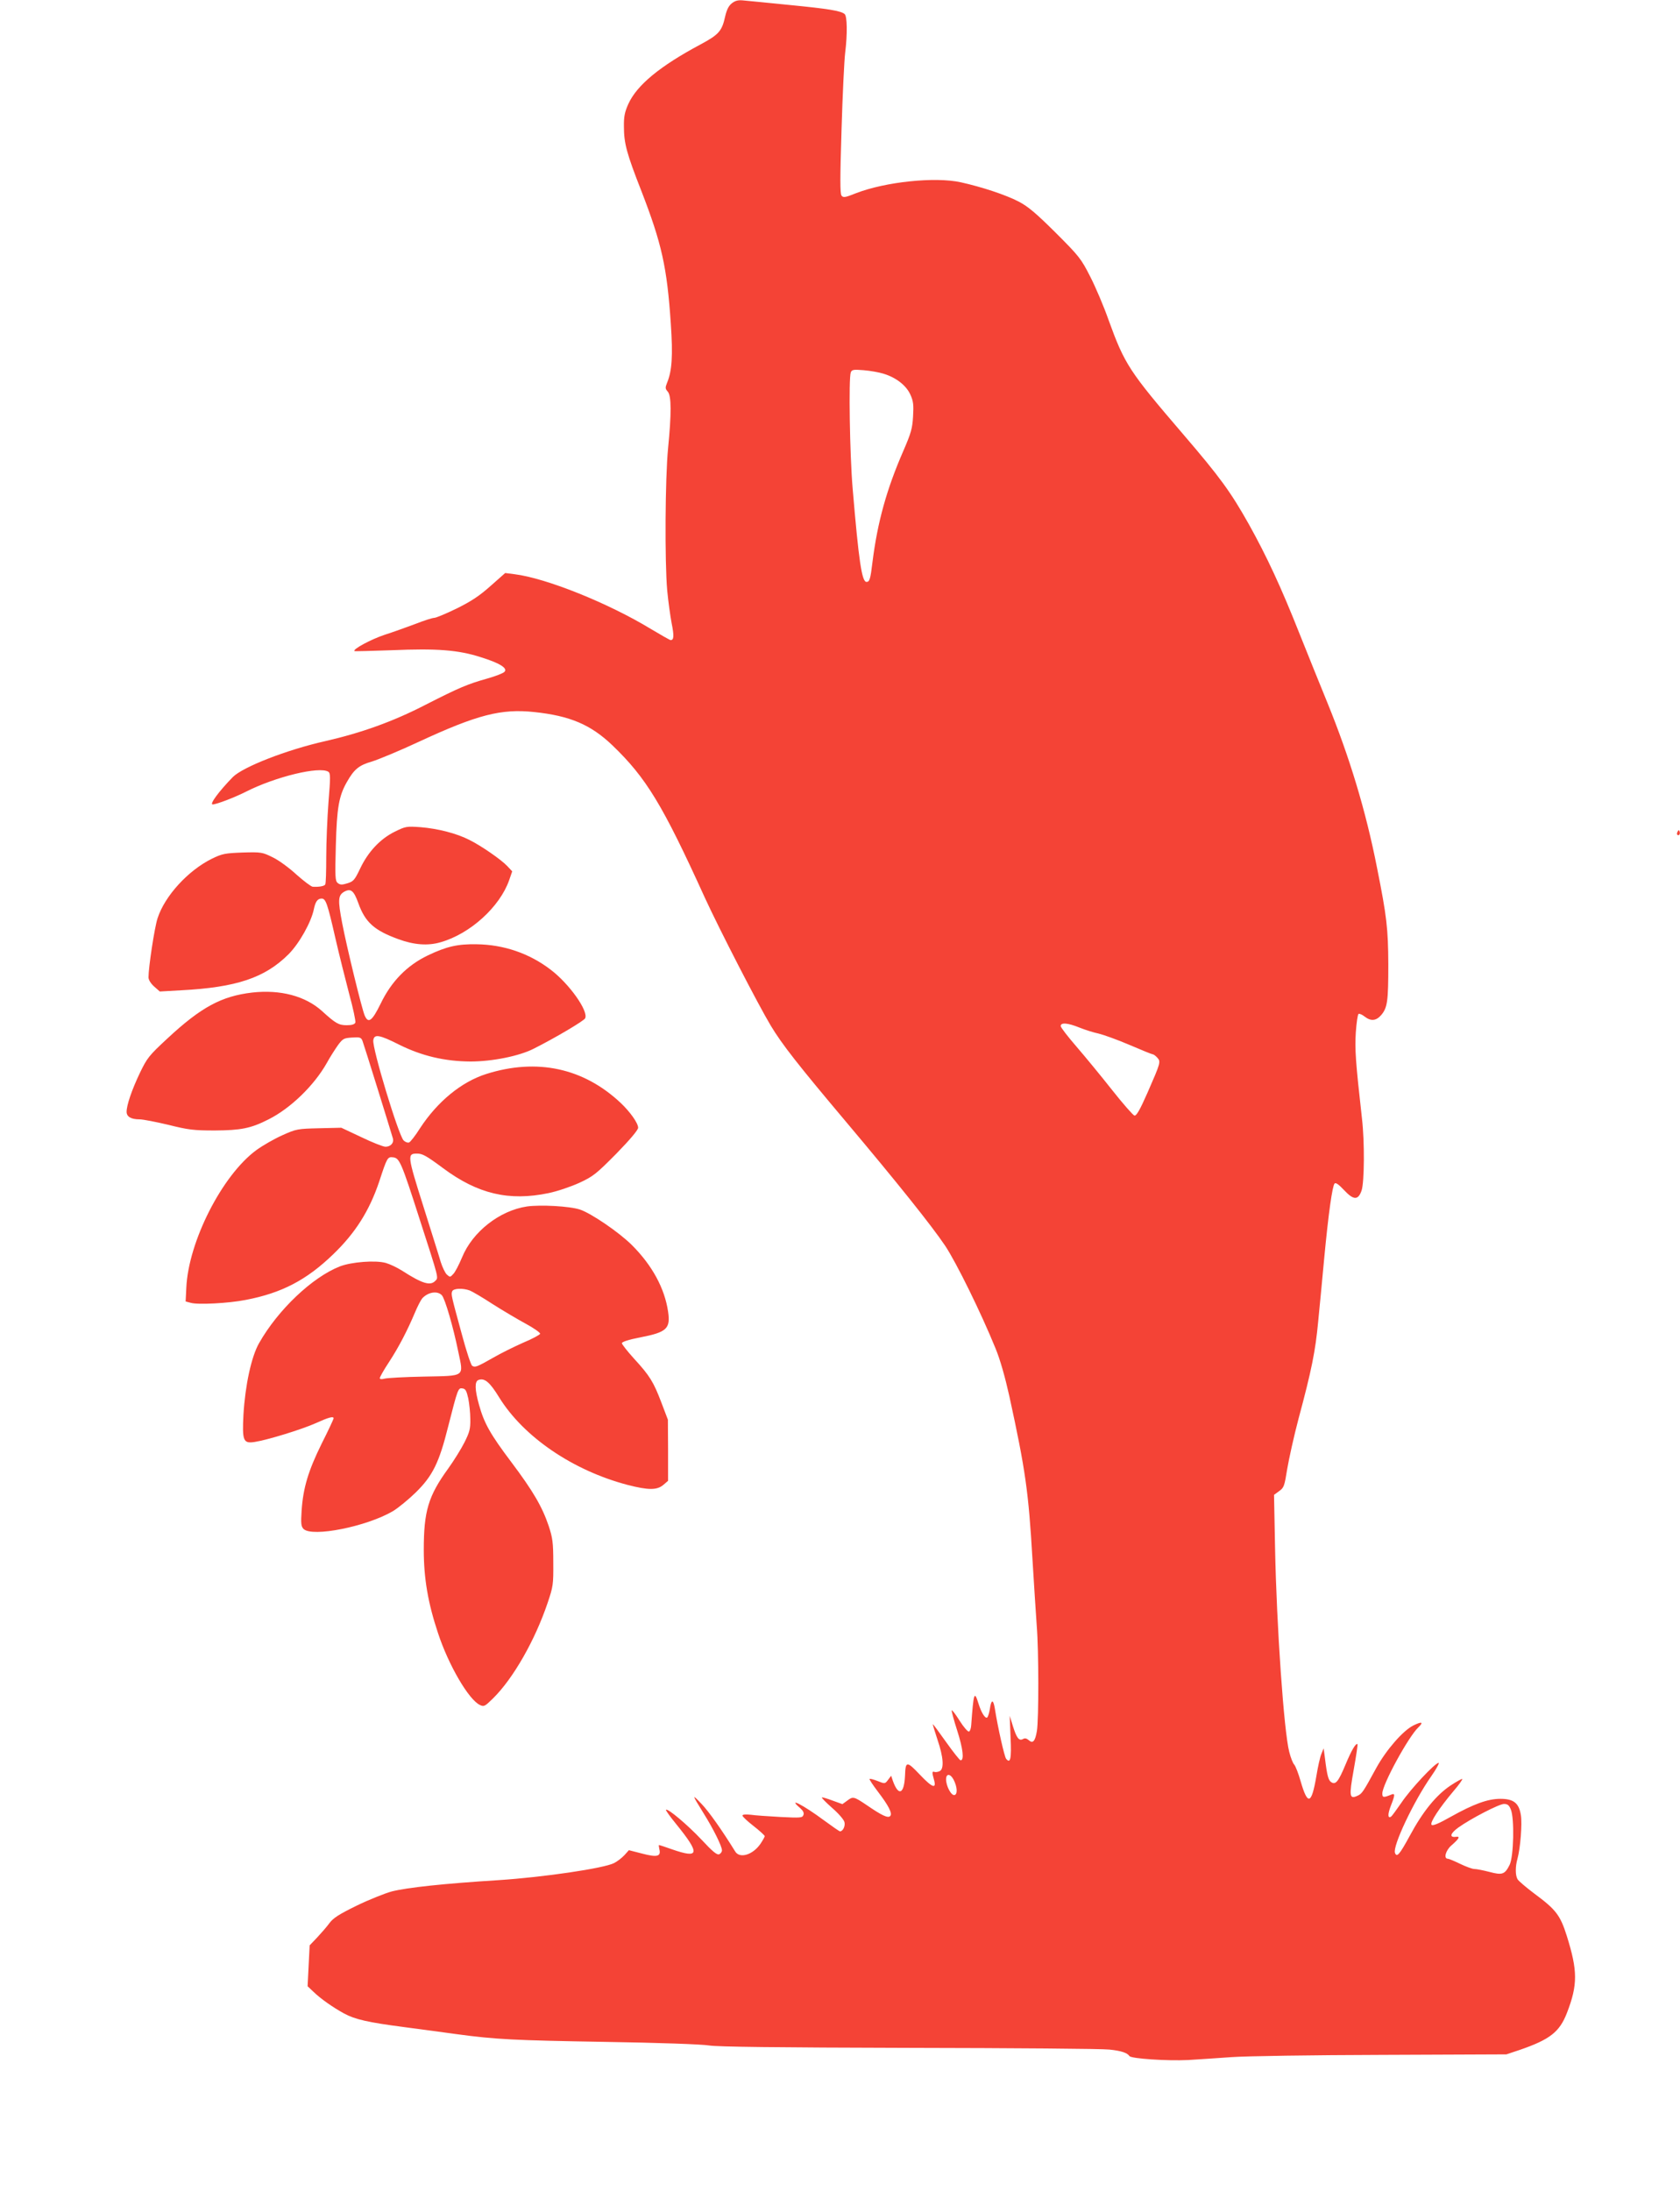 <?xml version="1.0" standalone="no"?>
<!DOCTYPE svg PUBLIC "-//W3C//DTD SVG 20010904//EN"
 "http://www.w3.org/TR/2001/REC-SVG-20010904/DTD/svg10.dtd">
<svg version="1.0" xmlns="http://www.w3.org/2000/svg"
 width="982pt" height="1280pt" viewBox="0 0 982 1280"
 preserveAspectRatio="xMidYMid meet">
<g transform="translate(0,1280) scale(0.1,-0.1)"
fill="#f44336" stroke="none">
<path d="M4278 12781 c-19 -15 -30 -38 -39 -76 -19 -87 -37 -107 -145 -165
-236 -126 -371 -237 -421 -347 -21 -47 -27 -73 -26 -133 0 -97 16 -157 102
-376 119 -307 150 -445 172 -775 13 -189 7 -276 -22 -346 -11 -28 -11 -34 4
-51 22 -24 22 -128 2 -332 -17 -172 -20 -661 -5 -830 6 -63 18 -150 26 -192
15 -74 13 -98 -6 -98 -4 0 -57 30 -117 66 -247 150 -610 296 -795 319 l-55 7
-86 -76 c-64 -57 -112 -89 -197 -131 -62 -30 -121 -55 -132 -55 -10 0 -58 -15
-106 -34 -48 -18 -131 -48 -184 -65 -81 -27 -188 -85 -176 -95 1 -2 100 1 218
5 264 11 388 2 521 -41 112 -35 159 -65 137 -86 -8 -8 -52 -25 -98 -38 -117
-33 -165 -53 -363 -154 -190 -98 -375 -164 -585 -212 -227 -51 -482 -151 -541
-210 -81 -83 -138 -160 -118 -160 22 0 129 41 196 75 172 87 428 149 480 116
13 -8 13 -32 1 -178 -7 -92 -13 -236 -13 -319 0 -84 -2 -156 -6 -162 -6 -10
-38 -15 -73 -13 -10 1 -52 33 -95 71 -42 39 -105 85 -139 101 -61 30 -66 31
-176 28 -104 -4 -119 -7 -179 -36 -140 -69 -276 -218 -318 -348 -18 -55 -53
-286 -53 -345 0 -15 13 -36 33 -54 l33 -29 124 7 c325 17 490 73 628 210 63
63 134 189 149 266 9 43 22 60 45 60 24 0 34 -28 80 -230 22 -96 59 -243 81
-327 23 -84 39 -159 36 -168 -5 -10 -20 -15 -50 -15 -47 0 -65 10 -145 83 -98
88 -243 126 -407 108 -180 -21 -299 -85 -496 -268 -109 -101 -119 -114 -162
-203 -47 -99 -77 -187 -77 -226 0 -29 27 -44 76 -44 20 0 96 -15 168 -32 116
-29 147 -33 271 -33 153 1 211 12 315 65 129 65 266 198 340 329 19 35 49 81
65 104 29 39 35 42 83 45 46 3 53 1 61 -20 8 -20 163 -519 178 -571 6 -25 -14
-47 -44 -47 -13 0 -77 25 -141 56 l-117 55 -130 -3 c-125 -3 -133 -4 -215 -41
-47 -21 -115 -60 -152 -87 -200 -147 -397 -535 -409 -804 l-4 -80 30 -8 c40
-12 220 -3 321 17 210 40 356 116 512 267 129 124 211 254 268 423 47 143 49
147 82 143 37 -4 48 -28 156 -365 113 -350 110 -337 90 -357 -29 -30 -76 -16
-194 60 -30 19 -73 39 -95 45 -60 17 -200 6 -268 -20 -161 -63 -362 -253 -473
-449 -45 -79 -81 -247 -91 -417 -8 -154 -1 -170 65 -160 77 12 275 73 358 110
75 34 104 42 104 28 0 -4 -31 -71 -70 -148 -78 -158 -108 -258 -117 -390 -5
-77 -3 -93 11 -108 51 -50 370 14 523 104 31 19 91 68 133 109 99 97 137 174
190 387 56 220 58 225 83 221 18 -2 24 -14 34 -58 6 -30 12 -85 12 -121 1 -57
-4 -76 -34 -136 -19 -38 -62 -107 -95 -153 -117 -161 -143 -250 -143 -475 0
-168 25 -312 83 -486 62 -189 181 -392 246 -421 23 -11 29 -7 75 38 119 117
246 340 320 559 32 95 34 107 33 235 0 118 -4 145 -27 215 -38 112 -91 203
-218 372 -123 163 -159 227 -189 335 -25 89 -26 136 -4 145 36 14 67 -12 122
-102 143 -231 431 -427 751 -511 121 -31 171 -31 208 0 l28 24 0 179 -1 178
-38 100 c-46 121 -68 157 -160 257 -39 43 -71 84 -71 90 0 8 39 21 107 34 155
30 178 51 163 151 -20 136 -93 270 -211 388 -74 74 -238 186 -304 208 -61 20
-230 29 -310 18 -160 -24 -318 -148 -379 -297 -18 -43 -41 -88 -52 -98 -17
-19 -19 -19 -37 -3 -10 9 -26 43 -36 74 -9 32 -56 180 -103 330 -92 291 -93
303 -36 303 32 0 53 -11 154 -86 202 -150 384 -193 615 -145 53 11 129 37 180
60 82 38 99 52 217 171 80 82 127 138 127 151 0 27 -47 93 -102 145 -217 204
-489 263 -786 169 -145 -46 -285 -161 -387 -317 -27 -43 -56 -80 -64 -83 -8
-3 -22 2 -32 12 -30 31 -184 539 -177 585 5 38 35 33 152 -26 133 -66 266 -97
416 -98 128 0 286 32 370 75 129 65 292 162 300 177 22 41 -93 203 -202 285
-124 95 -274 146 -432 148 -111 2 -176 -13 -285 -65 -121 -58 -213 -151 -276
-282 -50 -102 -72 -118 -93 -70 -16 35 -106 404 -132 541 -26 136 -24 162 12
183 39 21 56 7 83 -68 40 -111 93 -158 233 -209 92 -34 174 -40 248 -18 172
49 345 206 400 362 l18 52 -29 31 c-36 38 -153 119 -222 153 -74 38 -185 66
-284 74 -83 6 -88 5 -153 -27 -84 -42 -154 -116 -201 -215 -32 -67 -39 -75
-75 -86 -32 -10 -42 -9 -56 2 -15 12 -16 35 -11 219 6 221 18 289 64 370 43
76 71 99 148 121 38 12 162 63 273 115 343 159 482 194 673 174 210 -22 331
-73 458 -194 199 -191 294 -348 541 -891 85 -185 309 -620 385 -747 66 -110
162 -232 440 -562 299 -355 500 -606 580 -725 65 -98 209 -390 294 -599 27
-65 56 -168 81 -280 94 -431 112 -557 135 -952 9 -146 20 -321 25 -389 12
-146 12 -545 1 -614 -10 -61 -24 -76 -48 -54 -13 11 -23 13 -34 6 -23 -12 -37
7 -59 78 l-18 58 5 -126 c6 -125 -1 -156 -26 -125 -10 12 -49 185 -66 294 -9
55 -21 54 -29 -3 -4 -24 -11 -47 -16 -50 -12 -7 -34 29 -50 80 -25 80 -29 68
-43 -124 -1 -19 -7 -36 -13 -38 -7 -2 -31 26 -54 62 -23 37 -44 65 -47 62 -2
-3 12 -56 32 -118 34 -106 42 -174 20 -174 -5 0 -43 48 -85 107 -41 58 -76
105 -77 104 -2 -1 11 -42 27 -91 35 -102 39 -170 13 -183 -10 -5 -24 -7 -30
-5 -15 6 -16 -2 -4 -44 17 -58 -9 -49 -82 28 -77 81 -84 81 -87 -6 -5 -108
-38 -122 -71 -30 l-10 30 -18 -24 c-18 -24 -19 -24 -61 -7 -23 9 -45 15 -47
12 -3 -2 19 -35 47 -72 65 -85 88 -130 73 -145 -13 -13 -49 4 -135 63 -77 52
-82 53 -115 28 l-29 -21 -58 21 c-32 12 -59 20 -62 18 -2 -3 25 -30 61 -62 36
-31 68 -68 71 -82 6 -23 -9 -54 -26 -54 -4 0 -47 30 -96 66 -117 87 -216 138
-137 70 18 -16 24 -28 19 -41 -6 -16 -17 -17 -134 -11 -70 4 -148 9 -174 13
-30 3 -48 2 -48 -5 0 -6 29 -33 65 -61 36 -28 65 -55 65 -59 0 -4 -11 -24 -25
-45 -45 -65 -122 -88 -148 -44 -76 123 -153 232 -196 277 -59 62 -58 58 12
-55 57 -91 107 -192 107 -216 0 -9 -8 -20 -17 -23 -12 -5 -39 17 -102 85 -81
86 -198 185 -208 175 -3 -3 24 -40 59 -83 142 -175 137 -204 -24 -148 -39 14
-73 25 -76 25 -2 0 -1 -11 2 -24 11 -43 -13 -49 -100 -26 l-78 20 -26 -29
c-15 -16 -42 -37 -60 -46 -59 -31 -415 -83 -675 -100 -319 -20 -534 -43 -625
-66 -40 -11 -133 -48 -205 -83 -104 -51 -137 -72 -160 -103 -15 -21 -48 -58
-71 -83 l-44 -46 -6 -119 -6 -120 35 -33 c41 -40 114 -91 178 -126 65 -35 139
-52 354 -80 105 -14 242 -32 305 -41 230 -31 334 -36 865 -45 318 -5 569 -14
610 -21 50 -8 390 -12 1170 -14 605 -1 1132 -5 1170 -10 69 -7 104 -19 117
-38 10 -15 220 -29 343 -23 61 4 175 11 255 17 80 6 474 12 875 13 l730 3 78
26 c177 61 233 105 276 216 64 165 63 247 -1 451 -38 120 -63 153 -189 246
-49 37 -94 75 -99 85 -13 23 -13 74 0 119 17 62 28 204 20 254 -11 71 -42 96
-120 96 -74 0 -156 -30 -292 -106 -67 -38 -103 -53 -110 -46 -12 12 44 97 128
197 31 36 54 68 51 71 -2 2 -33 -15 -68 -38 -85 -57 -162 -152 -238 -293 -61
-112 -76 -129 -87 -101 -15 39 110 303 212 448 30 43 49 78 43 78 -21 0 -164
-153 -217 -232 -29 -42 -56 -79 -61 -82 -20 -13 -20 15 -1 64 25 63 25 74 3
65 -46 -19 -53 -18 -53 6 0 53 154 334 211 387 32 31 20 35 -29 11 -61 -30
-159 -143 -217 -248 -79 -145 -84 -151 -110 -163 -48 -22 -50 -3 -22 153 14
79 24 145 22 148 -9 9 -35 -34 -71 -121 -41 -98 -57 -117 -82 -101 -17 10 -25
39 -37 138 l-8 60 -13 -32 c-8 -18 -21 -77 -30 -133 -28 -163 -50 -170 -91
-29 -13 46 -30 90 -38 99 -8 8 -21 42 -29 74 -31 118 -74 733 -83 1192 l-6
310 30 22 c28 20 31 29 47 129 10 59 39 191 66 293 77 286 99 397 115 568 9
86 24 252 35 367 25 265 48 427 61 440 7 7 24 -5 55 -38 56 -60 83 -61 103 -2
16 48 18 284 2 420 -38 338 -42 405 -36 503 4 56 11 105 16 108 5 3 21 -4 35
-15 37 -29 68 -26 98 9 36 43 41 81 41 295 -1 210 -9 280 -66 565 -65 331
-160 645 -290 964 -39 94 -112 277 -164 406 -107 270 -191 450 -294 635 -108
192 -169 276 -387 530 -314 366 -340 406 -434 665 -28 80 -77 195 -108 255
-53 104 -64 118 -201 255 -116 115 -161 153 -216 182 -77 40 -217 86 -339 113
-150 33 -440 3 -613 -64 -62 -25 -74 -27 -84 -14 -9 11 -9 99 0 386 6 205 16
406 21 447 14 112 12 216 -3 228 -22 19 -97 31 -323 53 -121 12 -239 24 -264
26 -35 4 -51 0 -72 -16z m888 -2165 c74 -23 132 -69 156 -123 17 -38 19 -60
15 -127 -4 -70 -12 -97 -57 -201 -97 -222 -151 -416 -180 -648 -12 -100 -17
-117 -35 -117 -27 0 -45 117 -81 545 -17 199 -24 647 -11 679 6 16 15 18 75
13 37 -3 90 -12 118 -21z m1144 -3820 c32 -13 83 -29 112 -35 29 -7 110 -36
180 -66 70 -30 131 -55 136 -55 5 0 17 -9 26 -19 22 -24 21 -28 -56 -204 -45
-102 -65 -137 -77 -135 -8 2 -67 69 -131 150 -63 80 -157 194 -207 252 -51 59
-93 113 -93 121 0 22 41 19 110 -9z m-3564 -1536 c15 -6 75 -41 133 -79 58
-37 146 -89 194 -115 48 -26 86 -53 84 -59 -2 -6 -46 -30 -99 -52 -52 -23
-131 -62 -174 -87 -95 -54 -107 -59 -124 -48 -7 4 -35 88 -61 186 -61 224 -63
230 -56 249 7 18 62 20 103 5z m-163 -28 c18 -20 66 -183 96 -331 31 -148 44
-139 -201 -144 -112 -2 -215 -8 -230 -12 -18 -5 -28 -3 -28 3 0 6 24 49 54 94
58 89 107 184 151 288 15 36 34 73 43 84 34 37 89 46 115 18z m2991 -2830 c22
-43 24 -86 5 -90 -19 -4 -49 53 -49 92 0 35 25 34 44 -2z m3257 -174 c22 -52
17 -276 -7 -324 -28 -56 -43 -61 -118 -41 -35 9 -75 17 -88 17 -12 0 -50 14
-83 30 -33 16 -66 30 -72 30 -26 0 -13 48 20 77 47 41 54 55 27 51 -40 -5 -33
20 14 54 74 53 239 138 267 138 21 0 30 -7 40 -32z"/>
<path d="M9806 7941 c-4 -7 -5 -15 -2 -18 9 -9 19 4 14 18 -4 11 -6 11 -12 0z"/>
</g>
</svg>
